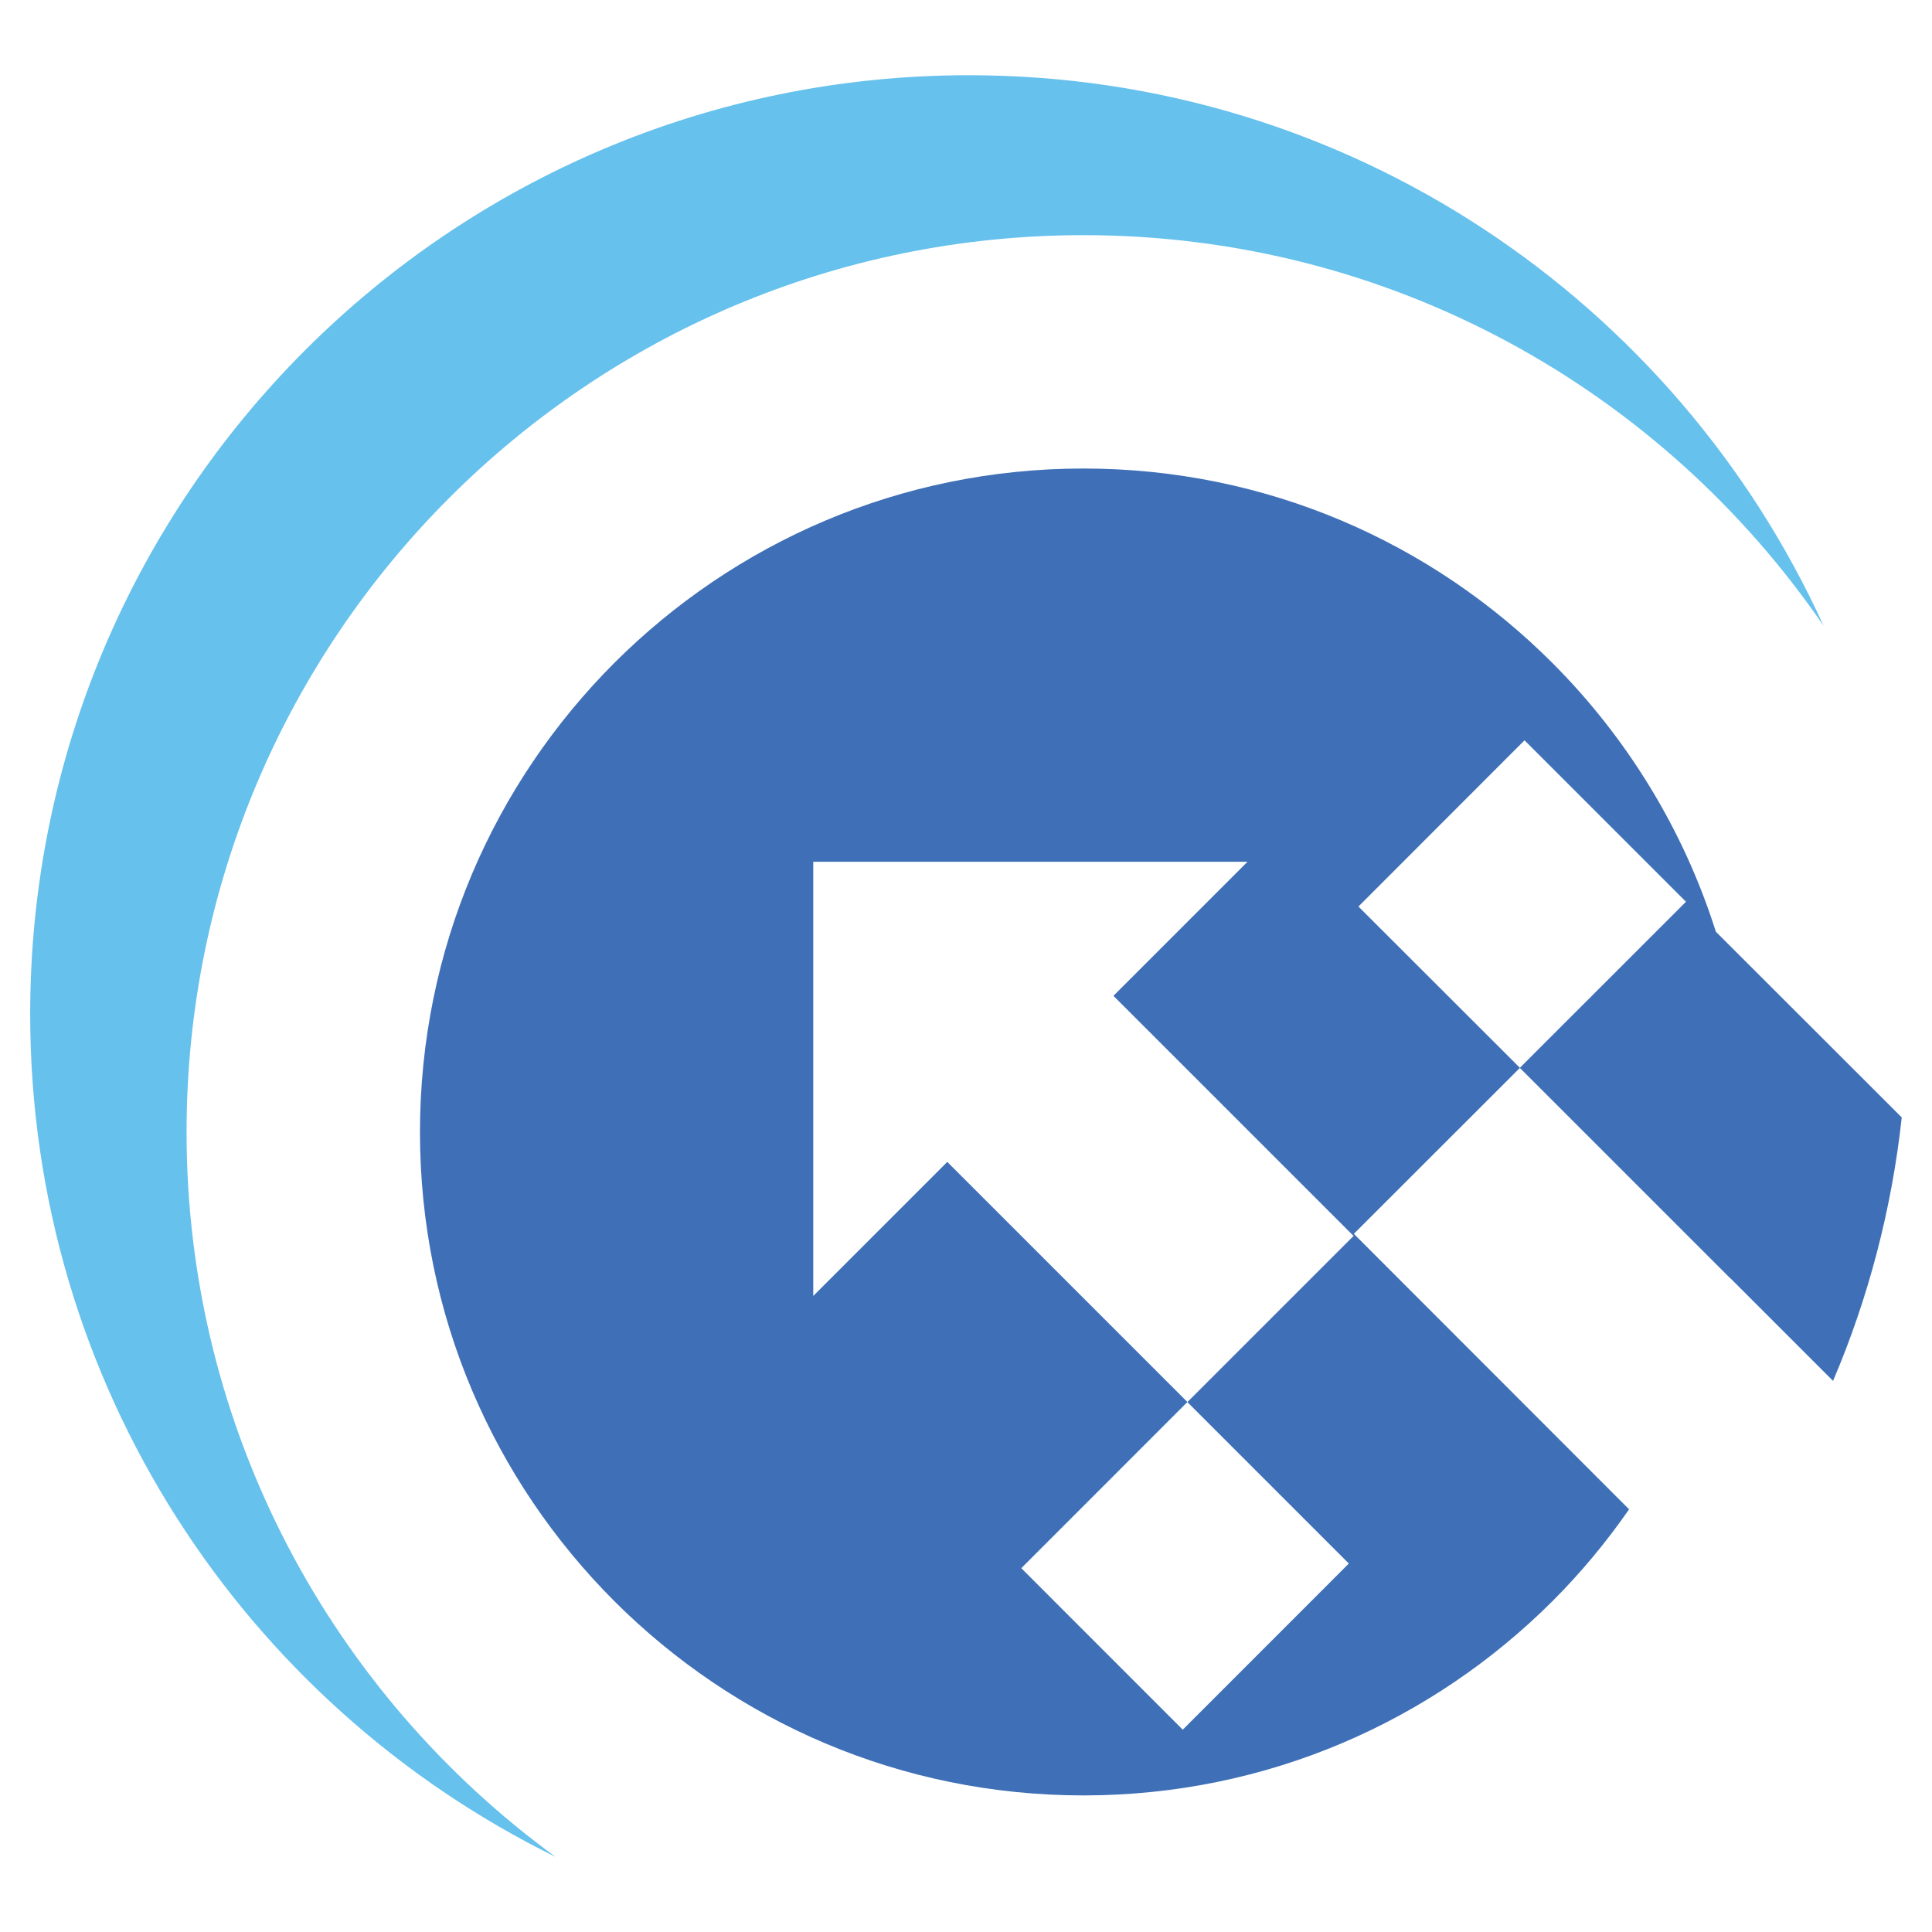<?xml version="1.0" encoding="utf-8"?>
<!-- Generator: Adobe Illustrator 16.0.0, SVG Export Plug-In . SVG Version: 6.00 Build 0)  -->
<!DOCTYPE svg PUBLIC "-//W3C//DTD SVG 1.1//EN" "http://www.w3.org/Graphics/SVG/1.1/DTD/svg11.dtd">
<svg version="1.1" id="Calque_1" xmlns="http://www.w3.org/2000/svg" xmlns:xlink="http://www.w3.org/1999/xlink" x="0px" y="0px"
	 width="32px" height="32px" viewBox="0 0 32 32" enable-background="new 0 0 32 32" xml:space="preserve">
<g>
	<g>
		<path fill="#66C1ED" d="M3.09,18.751C3.091,10.546,9.741,3.896,17.946,3.895c5.091,0.001,9.582,2.564,12.258,6.47
			c-2.447-5.377-7.862-9.119-14.154-9.119C7.46,1.245,0.5,8.209,0.5,16.796c0,6.128,3.547,11.426,8.701,13.959
			C5.499,28.054,3.091,23.687,3.09,18.751z"/>
		<g>
			<g>
				<path fill="#3F70B7" d="M17.946,7.76c-3.041,0.001-5.776,1.228-7.771,3.22c-1.992,1.995-3.218,4.731-3.219,7.771
					c0,3.042,1.227,5.774,3.219,7.769c1.995,1.991,4.73,3.217,7.771,3.218c3.039-0.001,5.773-1.227,7.768-3.218
					c0.468-0.468,0.892-0.978,1.269-1.521l-4.559-4.563l2.751-2.749L22.5,15.015l2.751-2.753l2.674,2.674l-2.752,2.751l3.488,3.488
					c0-0.001,0-0.002,0-0.003l1.7,1.7c0.582-1.365,0.97-2.831,1.138-4.364l-3.079-3.076c-0.537-1.698-1.476-3.218-2.708-4.452
					C23.719,8.987,20.985,7.761,17.946,7.76 M22.341,25.897l-2.751,2.752l-2.674-2.675l2.751-2.752l-3.977-3.977l-2.22,2.22v-7.191
					h7.192l-2.22,2.22l3.977,3.977l-2.752,2.752L22.341,25.897z"/>
			</g>
		</g>
	</g>
</g>
</svg>
